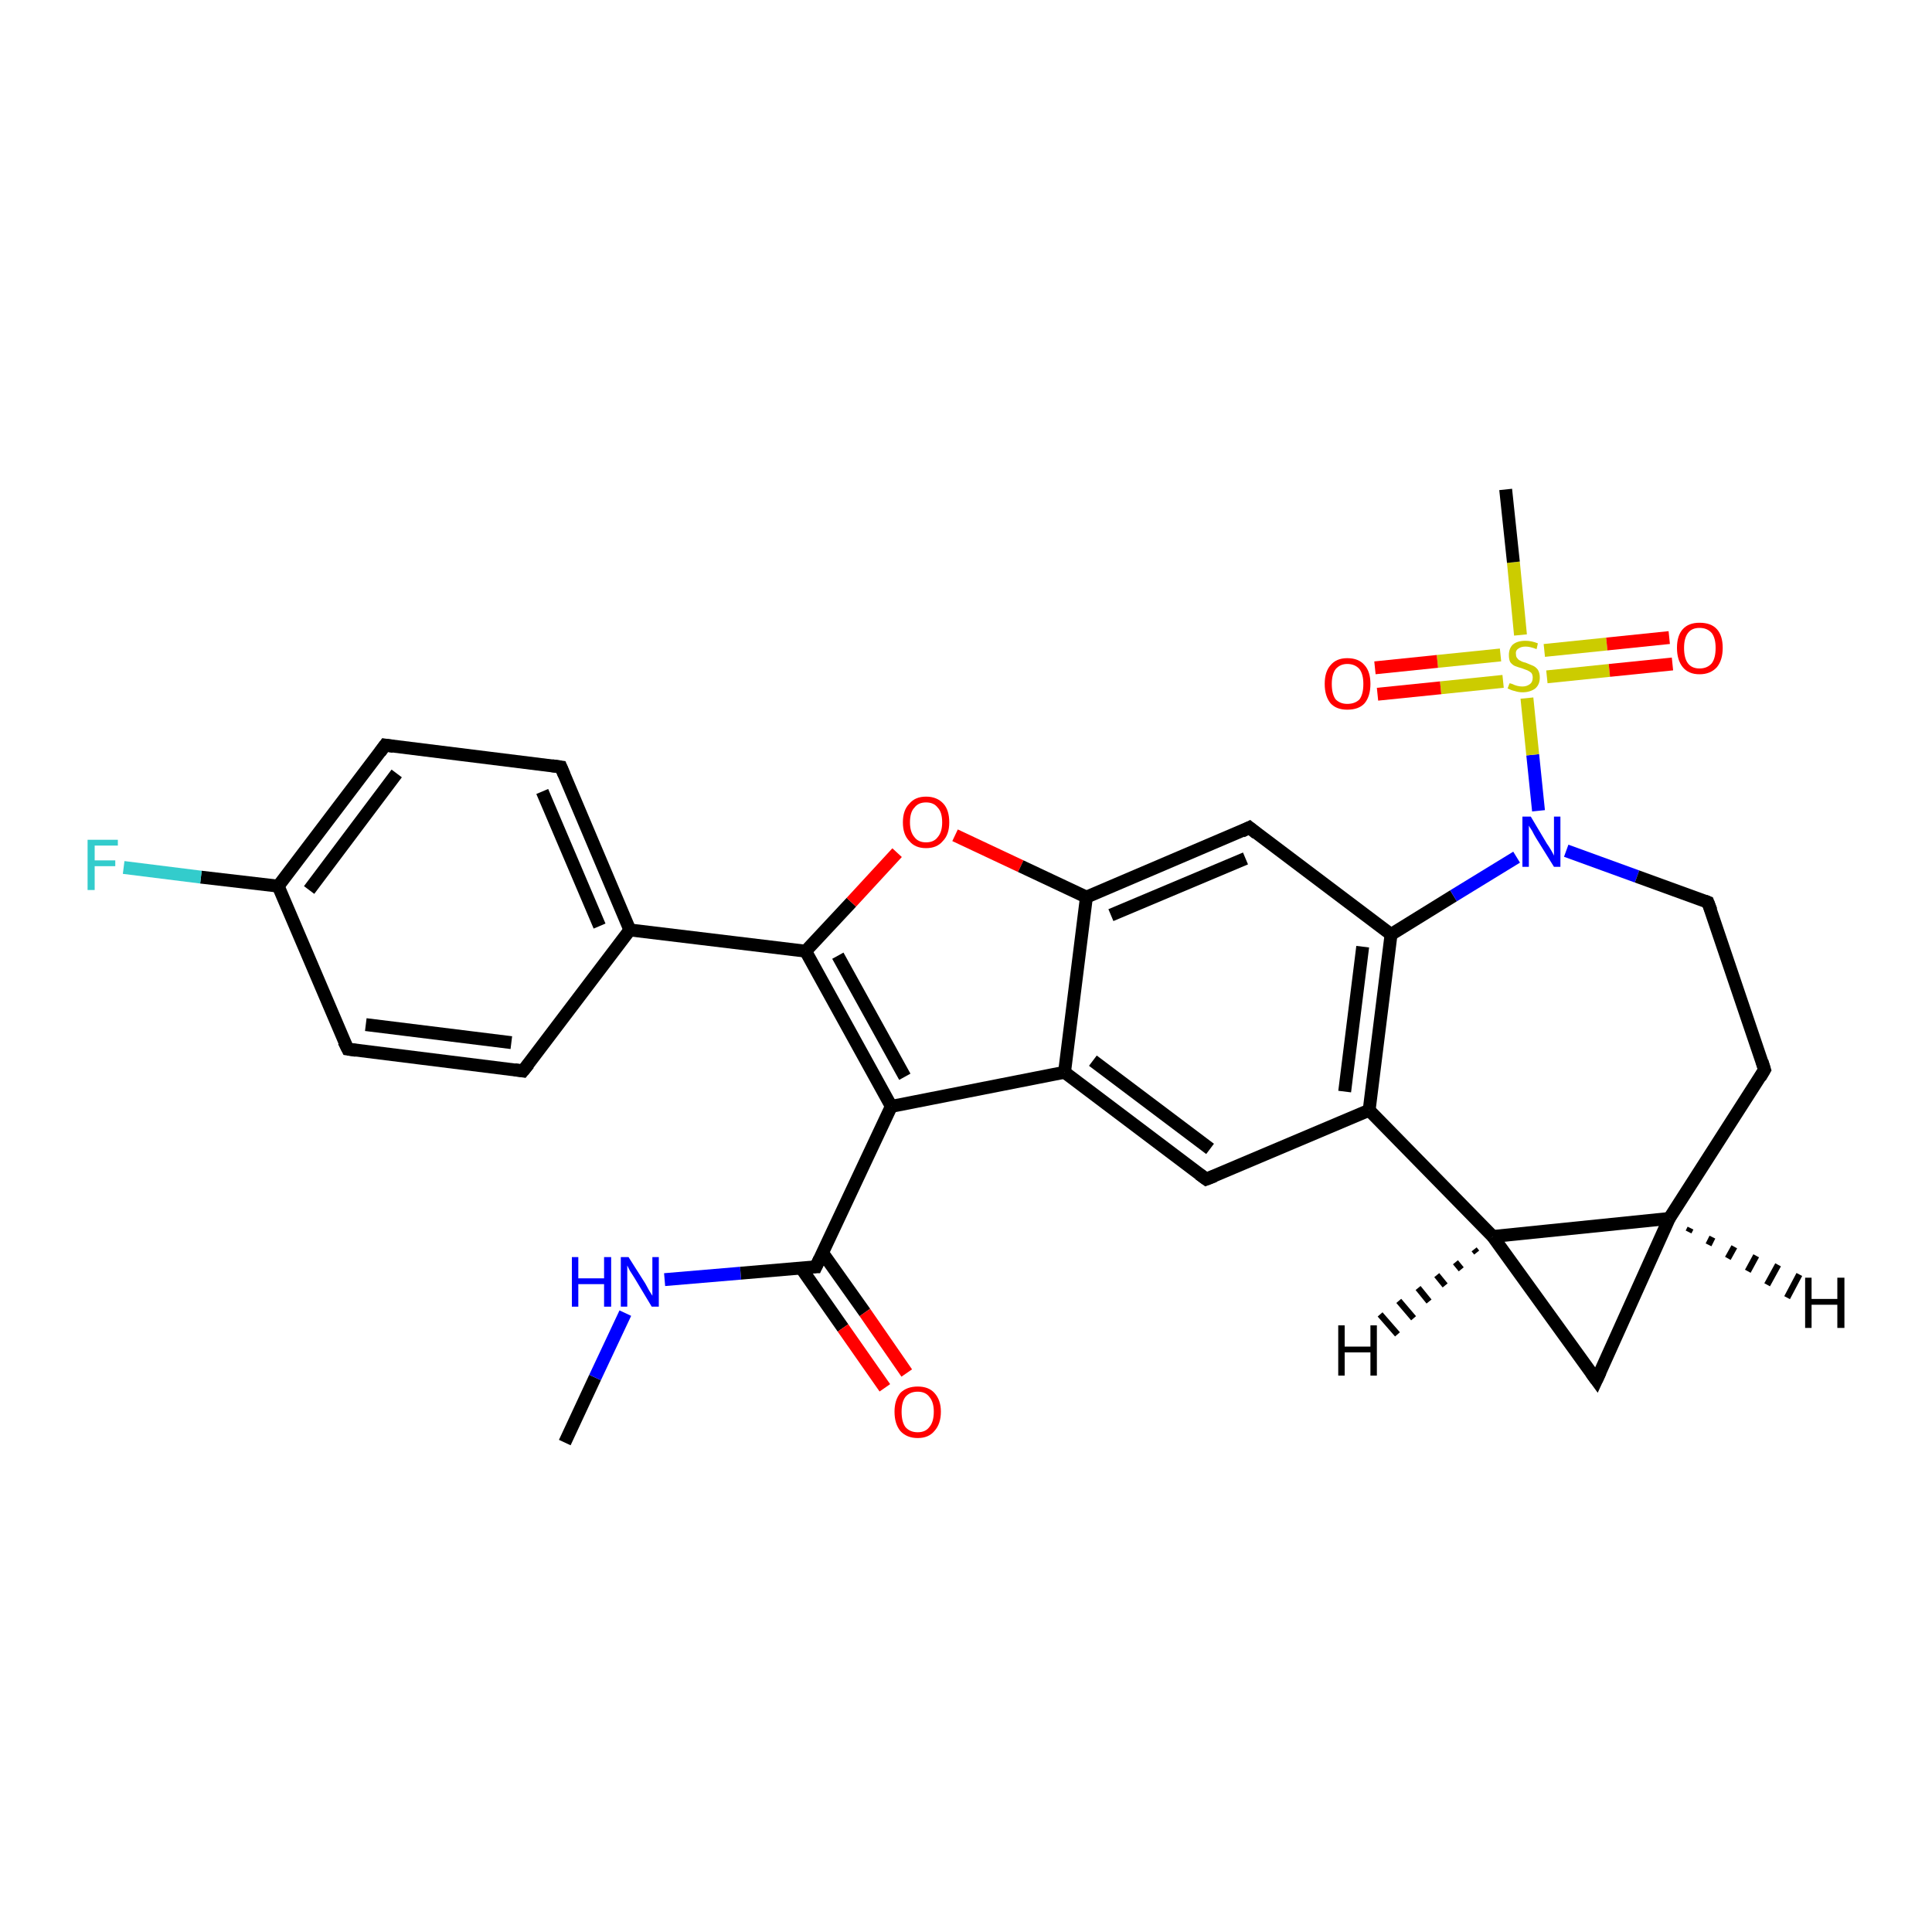 <?xml version='1.0' encoding='iso-8859-1'?>
<svg version='1.1' baseProfile='full'
              xmlns='http://www.w3.org/2000/svg'
                      xmlns:rdkit='http://www.rdkit.org/xml'
                      xmlns:xlink='http://www.w3.org/1999/xlink'
                  xml:space='preserve'
width='300px' height='300px' viewBox='0 0 300 300'>
<!-- END OF HEADER -->
<rect style='opacity:1.0;fill:#FFFFFF;stroke:none' width='300.0' height='300.0' x='0.0' y='0.0'> </rect>
<path class='bond-0 atom-0 atom-1' d='M 87.7,224.0 L 92.4,213.9' style='fill:none;fill-rule:evenodd;stroke:#000000;stroke-width:2.0px;stroke-linecap:butt;stroke-linejoin:miter;stroke-opacity:1' />
<path class='bond-0 atom-0 atom-1' d='M 92.4,213.9 L 97.1,203.9' style='fill:none;fill-rule:evenodd;stroke:#0000FF;stroke-width:2.0px;stroke-linecap:butt;stroke-linejoin:miter;stroke-opacity:1' />
<path class='bond-1 atom-1 atom-2' d='M 103.2,198.7 L 115.0,197.7' style='fill:none;fill-rule:evenodd;stroke:#0000FF;stroke-width:2.0px;stroke-linecap:butt;stroke-linejoin:miter;stroke-opacity:1' />
<path class='bond-1 atom-1 atom-2' d='M 115.0,197.7 L 126.7,196.7' style='fill:none;fill-rule:evenodd;stroke:#000000;stroke-width:2.0px;stroke-linecap:butt;stroke-linejoin:miter;stroke-opacity:1' />
<path class='bond-2 atom-2 atom-3' d='M 124.4,196.9 L 130.9,206.2' style='fill:none;fill-rule:evenodd;stroke:#000000;stroke-width:2.0px;stroke-linecap:butt;stroke-linejoin:miter;stroke-opacity:1' />
<path class='bond-2 atom-2 atom-3' d='M 130.9,206.2 L 137.4,215.5' style='fill:none;fill-rule:evenodd;stroke:#FF0000;stroke-width:2.0px;stroke-linecap:butt;stroke-linejoin:miter;stroke-opacity:1' />
<path class='bond-2 atom-2 atom-3' d='M 127.7,194.5 L 134.3,203.8' style='fill:none;fill-rule:evenodd;stroke:#000000;stroke-width:2.0px;stroke-linecap:butt;stroke-linejoin:miter;stroke-opacity:1' />
<path class='bond-2 atom-2 atom-3' d='M 134.3,203.8 L 140.8,213.2' style='fill:none;fill-rule:evenodd;stroke:#FF0000;stroke-width:2.0px;stroke-linecap:butt;stroke-linejoin:miter;stroke-opacity:1' />
<path class='bond-3 atom-2 atom-4' d='M 126.7,196.7 L 138.4,171.8' style='fill:none;fill-rule:evenodd;stroke:#000000;stroke-width:2.0px;stroke-linecap:butt;stroke-linejoin:miter;stroke-opacity:1' />
<path class='bond-4 atom-4 atom-5' d='M 138.4,171.8 L 125.1,147.7' style='fill:none;fill-rule:evenodd;stroke:#000000;stroke-width:2.0px;stroke-linecap:butt;stroke-linejoin:miter;stroke-opacity:1' />
<path class='bond-4 atom-4 atom-5' d='M 140.5,167.2 L 130.1,148.4' style='fill:none;fill-rule:evenodd;stroke:#000000;stroke-width:2.0px;stroke-linecap:butt;stroke-linejoin:miter;stroke-opacity:1' />
<path class='bond-5 atom-5 atom-6' d='M 125.1,147.7 L 132.2,140.1' style='fill:none;fill-rule:evenodd;stroke:#000000;stroke-width:2.0px;stroke-linecap:butt;stroke-linejoin:miter;stroke-opacity:1' />
<path class='bond-5 atom-5 atom-6' d='M 132.2,140.1 L 139.3,132.4' style='fill:none;fill-rule:evenodd;stroke:#FF0000;stroke-width:2.0px;stroke-linecap:butt;stroke-linejoin:miter;stroke-opacity:1' />
<path class='bond-6 atom-6 atom-7' d='M 148.3,129.7 L 158.5,134.5' style='fill:none;fill-rule:evenodd;stroke:#FF0000;stroke-width:2.0px;stroke-linecap:butt;stroke-linejoin:miter;stroke-opacity:1' />
<path class='bond-6 atom-6 atom-7' d='M 158.5,134.5 L 168.7,139.3' style='fill:none;fill-rule:evenodd;stroke:#000000;stroke-width:2.0px;stroke-linecap:butt;stroke-linejoin:miter;stroke-opacity:1' />
<path class='bond-7 atom-7 atom-8' d='M 168.7,139.3 L 194.0,128.5' style='fill:none;fill-rule:evenodd;stroke:#000000;stroke-width:2.0px;stroke-linecap:butt;stroke-linejoin:miter;stroke-opacity:1' />
<path class='bond-7 atom-7 atom-8' d='M 172.5,142.1 L 193.4,133.3' style='fill:none;fill-rule:evenodd;stroke:#000000;stroke-width:2.0px;stroke-linecap:butt;stroke-linejoin:miter;stroke-opacity:1' />
<path class='bond-8 atom-8 atom-9' d='M 194.0,128.5 L 216.0,145.1' style='fill:none;fill-rule:evenodd;stroke:#000000;stroke-width:2.0px;stroke-linecap:butt;stroke-linejoin:miter;stroke-opacity:1' />
<path class='bond-9 atom-9 atom-10' d='M 216.0,145.1 L 225.7,139.1' style='fill:none;fill-rule:evenodd;stroke:#000000;stroke-width:2.0px;stroke-linecap:butt;stroke-linejoin:miter;stroke-opacity:1' />
<path class='bond-9 atom-9 atom-10' d='M 225.7,139.1 L 235.5,133.1' style='fill:none;fill-rule:evenodd;stroke:#0000FF;stroke-width:2.0px;stroke-linecap:butt;stroke-linejoin:miter;stroke-opacity:1' />
<path class='bond-10 atom-10 atom-11' d='M 243.2,132.1 L 254.2,136.1' style='fill:none;fill-rule:evenodd;stroke:#0000FF;stroke-width:2.0px;stroke-linecap:butt;stroke-linejoin:miter;stroke-opacity:1' />
<path class='bond-10 atom-10 atom-11' d='M 254.2,136.1 L 265.2,140.1' style='fill:none;fill-rule:evenodd;stroke:#000000;stroke-width:2.0px;stroke-linecap:butt;stroke-linejoin:miter;stroke-opacity:1' />
<path class='bond-11 atom-11 atom-12' d='M 265.2,140.1 L 274.0,166.1' style='fill:none;fill-rule:evenodd;stroke:#000000;stroke-width:2.0px;stroke-linecap:butt;stroke-linejoin:miter;stroke-opacity:1' />
<path class='bond-12 atom-12 atom-13' d='M 274.0,166.1 L 259.2,189.2' style='fill:none;fill-rule:evenodd;stroke:#000000;stroke-width:2.0px;stroke-linecap:butt;stroke-linejoin:miter;stroke-opacity:1' />
<path class='bond-13 atom-13 atom-14' d='M 259.2,189.2 L 247.9,214.3' style='fill:none;fill-rule:evenodd;stroke:#000000;stroke-width:2.0px;stroke-linecap:butt;stroke-linejoin:miter;stroke-opacity:1' />
<path class='bond-14 atom-14 atom-15' d='M 247.9,214.3 L 231.8,192.0' style='fill:none;fill-rule:evenodd;stroke:#000000;stroke-width:2.0px;stroke-linecap:butt;stroke-linejoin:miter;stroke-opacity:1' />
<path class='bond-15 atom-15 atom-16' d='M 231.8,192.0 L 212.6,172.4' style='fill:none;fill-rule:evenodd;stroke:#000000;stroke-width:2.0px;stroke-linecap:butt;stroke-linejoin:miter;stroke-opacity:1' />
<path class='bond-16 atom-16 atom-17' d='M 212.6,172.4 L 187.3,183.1' style='fill:none;fill-rule:evenodd;stroke:#000000;stroke-width:2.0px;stroke-linecap:butt;stroke-linejoin:miter;stroke-opacity:1' />
<path class='bond-17 atom-17 atom-18' d='M 187.3,183.1 L 165.3,166.5' style='fill:none;fill-rule:evenodd;stroke:#000000;stroke-width:2.0px;stroke-linecap:butt;stroke-linejoin:miter;stroke-opacity:1' />
<path class='bond-17 atom-17 atom-18' d='M 187.9,178.4 L 169.7,164.7' style='fill:none;fill-rule:evenodd;stroke:#000000;stroke-width:2.0px;stroke-linecap:butt;stroke-linejoin:miter;stroke-opacity:1' />
<path class='bond-18 atom-10 atom-19' d='M 238.9,125.9 L 238.0,117.2' style='fill:none;fill-rule:evenodd;stroke:#0000FF;stroke-width:2.0px;stroke-linecap:butt;stroke-linejoin:miter;stroke-opacity:1' />
<path class='bond-18 atom-10 atom-19' d='M 238.0,117.2 L 237.1,108.4' style='fill:none;fill-rule:evenodd;stroke:#CCCC00;stroke-width:2.0px;stroke-linecap:butt;stroke-linejoin:miter;stroke-opacity:1' />
<path class='bond-19 atom-19 atom-20' d='M 236.1,98.6 L 235.0,87.3' style='fill:none;fill-rule:evenodd;stroke:#CCCC00;stroke-width:2.0px;stroke-linecap:butt;stroke-linejoin:miter;stroke-opacity:1' />
<path class='bond-19 atom-19 atom-20' d='M 235.0,87.3 L 233.8,76.0' style='fill:none;fill-rule:evenodd;stroke:#000000;stroke-width:2.0px;stroke-linecap:butt;stroke-linejoin:miter;stroke-opacity:1' />
<path class='bond-20 atom-19 atom-21' d='M 233.0,101.7 L 223.2,102.7' style='fill:none;fill-rule:evenodd;stroke:#CCCC00;stroke-width:2.0px;stroke-linecap:butt;stroke-linejoin:miter;stroke-opacity:1' />
<path class='bond-20 atom-19 atom-21' d='M 223.2,102.7 L 213.5,103.7' style='fill:none;fill-rule:evenodd;stroke:#FF0000;stroke-width:2.0px;stroke-linecap:butt;stroke-linejoin:miter;stroke-opacity:1' />
<path class='bond-20 atom-19 atom-21' d='M 233.4,105.8 L 223.7,106.8' style='fill:none;fill-rule:evenodd;stroke:#CCCC00;stroke-width:2.0px;stroke-linecap:butt;stroke-linejoin:miter;stroke-opacity:1' />
<path class='bond-20 atom-19 atom-21' d='M 223.7,106.8 L 213.9,107.8' style='fill:none;fill-rule:evenodd;stroke:#FF0000;stroke-width:2.0px;stroke-linecap:butt;stroke-linejoin:miter;stroke-opacity:1' />
<path class='bond-21 atom-19 atom-22' d='M 240.2,105.1 L 249.9,104.1' style='fill:none;fill-rule:evenodd;stroke:#CCCC00;stroke-width:2.0px;stroke-linecap:butt;stroke-linejoin:miter;stroke-opacity:1' />
<path class='bond-21 atom-19 atom-22' d='M 249.9,104.1 L 259.7,103.1' style='fill:none;fill-rule:evenodd;stroke:#FF0000;stroke-width:2.0px;stroke-linecap:butt;stroke-linejoin:miter;stroke-opacity:1' />
<path class='bond-21 atom-19 atom-22' d='M 239.8,101.0 L 249.5,100.0' style='fill:none;fill-rule:evenodd;stroke:#CCCC00;stroke-width:2.0px;stroke-linecap:butt;stroke-linejoin:miter;stroke-opacity:1' />
<path class='bond-21 atom-19 atom-22' d='M 249.5,100.0 L 259.2,99.0' style='fill:none;fill-rule:evenodd;stroke:#FF0000;stroke-width:2.0px;stroke-linecap:butt;stroke-linejoin:miter;stroke-opacity:1' />
<path class='bond-22 atom-5 atom-23' d='M 125.1,147.7 L 97.8,144.4' style='fill:none;fill-rule:evenodd;stroke:#000000;stroke-width:2.0px;stroke-linecap:butt;stroke-linejoin:miter;stroke-opacity:1' />
<path class='bond-23 atom-23 atom-24' d='M 97.8,144.4 L 87.1,119.1' style='fill:none;fill-rule:evenodd;stroke:#000000;stroke-width:2.0px;stroke-linecap:butt;stroke-linejoin:miter;stroke-opacity:1' />
<path class='bond-23 atom-23 atom-24' d='M 93.1,143.8 L 84.2,122.9' style='fill:none;fill-rule:evenodd;stroke:#000000;stroke-width:2.0px;stroke-linecap:butt;stroke-linejoin:miter;stroke-opacity:1' />
<path class='bond-24 atom-24 atom-25' d='M 87.1,119.1 L 59.8,115.7' style='fill:none;fill-rule:evenodd;stroke:#000000;stroke-width:2.0px;stroke-linecap:butt;stroke-linejoin:miter;stroke-opacity:1' />
<path class='bond-25 atom-25 atom-26' d='M 59.8,115.7 L 43.2,137.6' style='fill:none;fill-rule:evenodd;stroke:#000000;stroke-width:2.0px;stroke-linecap:butt;stroke-linejoin:miter;stroke-opacity:1' />
<path class='bond-25 atom-25 atom-26' d='M 61.6,120.1 L 48.0,138.2' style='fill:none;fill-rule:evenodd;stroke:#000000;stroke-width:2.0px;stroke-linecap:butt;stroke-linejoin:miter;stroke-opacity:1' />
<path class='bond-26 atom-26 atom-27' d='M 43.2,137.6 L 31.2,136.2' style='fill:none;fill-rule:evenodd;stroke:#000000;stroke-width:2.0px;stroke-linecap:butt;stroke-linejoin:miter;stroke-opacity:1' />
<path class='bond-26 atom-26 atom-27' d='M 31.2,136.2 L 19.2,134.7' style='fill:none;fill-rule:evenodd;stroke:#33CCCC;stroke-width:2.0px;stroke-linecap:butt;stroke-linejoin:miter;stroke-opacity:1' />
<path class='bond-27 atom-26 atom-28' d='M 43.2,137.6 L 54.0,162.9' style='fill:none;fill-rule:evenodd;stroke:#000000;stroke-width:2.0px;stroke-linecap:butt;stroke-linejoin:miter;stroke-opacity:1' />
<path class='bond-28 atom-28 atom-29' d='M 54.0,162.9 L 81.2,166.3' style='fill:none;fill-rule:evenodd;stroke:#000000;stroke-width:2.0px;stroke-linecap:butt;stroke-linejoin:miter;stroke-opacity:1' />
<path class='bond-28 atom-28 atom-29' d='M 56.8,159.1 L 79.4,161.9' style='fill:none;fill-rule:evenodd;stroke:#000000;stroke-width:2.0px;stroke-linecap:butt;stroke-linejoin:miter;stroke-opacity:1' />
<path class='bond-29 atom-18 atom-4' d='M 165.3,166.5 L 138.4,171.8' style='fill:none;fill-rule:evenodd;stroke:#000000;stroke-width:2.0px;stroke-linecap:butt;stroke-linejoin:miter;stroke-opacity:1' />
<path class='bond-30 atom-29 atom-23' d='M 81.2,166.3 L 97.8,144.4' style='fill:none;fill-rule:evenodd;stroke:#000000;stroke-width:2.0px;stroke-linecap:butt;stroke-linejoin:miter;stroke-opacity:1' />
<path class='bond-31 atom-18 atom-7' d='M 165.3,166.5 L 168.7,139.3' style='fill:none;fill-rule:evenodd;stroke:#000000;stroke-width:2.0px;stroke-linecap:butt;stroke-linejoin:miter;stroke-opacity:1' />
<path class='bond-32 atom-16 atom-9' d='M 212.6,172.4 L 216.0,145.1' style='fill:none;fill-rule:evenodd;stroke:#000000;stroke-width:2.0px;stroke-linecap:butt;stroke-linejoin:miter;stroke-opacity:1' />
<path class='bond-32 atom-16 atom-9' d='M 208.8,169.5 L 211.6,147.0' style='fill:none;fill-rule:evenodd;stroke:#000000;stroke-width:2.0px;stroke-linecap:butt;stroke-linejoin:miter;stroke-opacity:1' />
<path class='bond-33 atom-15 atom-13' d='M 231.8,192.0 L 259.2,189.2' style='fill:none;fill-rule:evenodd;stroke:#000000;stroke-width:2.0px;stroke-linecap:butt;stroke-linejoin:miter;stroke-opacity:1' />
<path class='bond-34 atom-13 atom-30' d='M 262.5,190.7 L 262.2,191.3' style='fill:none;fill-rule:evenodd;stroke:#000000;stroke-width:1.0px;stroke-linecap:butt;stroke-linejoin:miter;stroke-opacity:1' />
<path class='bond-34 atom-13 atom-30' d='M 265.9,192.1 L 265.3,193.3' style='fill:none;fill-rule:evenodd;stroke:#000000;stroke-width:1.0px;stroke-linecap:butt;stroke-linejoin:miter;stroke-opacity:1' />
<path class='bond-34 atom-13 atom-30' d='M 269.3,193.6 L 268.3,195.4' style='fill:none;fill-rule:evenodd;stroke:#000000;stroke-width:1.0px;stroke-linecap:butt;stroke-linejoin:miter;stroke-opacity:1' />
<path class='bond-34 atom-13 atom-30' d='M 272.7,195.0 L 271.4,197.4' style='fill:none;fill-rule:evenodd;stroke:#000000;stroke-width:1.0px;stroke-linecap:butt;stroke-linejoin:miter;stroke-opacity:1' />
<path class='bond-34 atom-13 atom-30' d='M 276.1,196.4 L 274.4,199.5' style='fill:none;fill-rule:evenodd;stroke:#000000;stroke-width:1.0px;stroke-linecap:butt;stroke-linejoin:miter;stroke-opacity:1' />
<path class='bond-34 atom-13 atom-30' d='M 279.4,197.9 L 277.5,201.5' style='fill:none;fill-rule:evenodd;stroke:#000000;stroke-width:1.0px;stroke-linecap:butt;stroke-linejoin:miter;stroke-opacity:1' />
<path class='bond-35 atom-15 atom-31' d='M 229.3,194.5 L 228.9,194.0' style='fill:none;fill-rule:evenodd;stroke:#000000;stroke-width:1.0px;stroke-linecap:butt;stroke-linejoin:miter;stroke-opacity:1' />
<path class='bond-35 atom-15 atom-31' d='M 226.9,197.1 L 226.0,196.0' style='fill:none;fill-rule:evenodd;stroke:#000000;stroke-width:1.0px;stroke-linecap:butt;stroke-linejoin:miter;stroke-opacity:1' />
<path class='bond-35 atom-15 atom-31' d='M 224.4,199.6 L 223.1,198.0' style='fill:none;fill-rule:evenodd;stroke:#000000;stroke-width:1.0px;stroke-linecap:butt;stroke-linejoin:miter;stroke-opacity:1' />
<path class='bond-35 atom-15 atom-31' d='M 221.9,202.1 L 220.2,200.0' style='fill:none;fill-rule:evenodd;stroke:#000000;stroke-width:1.0px;stroke-linecap:butt;stroke-linejoin:miter;stroke-opacity:1' />
<path class='bond-35 atom-15 atom-31' d='M 219.5,204.7 L 217.2,202.0' style='fill:none;fill-rule:evenodd;stroke:#000000;stroke-width:1.0px;stroke-linecap:butt;stroke-linejoin:miter;stroke-opacity:1' />
<path class='bond-35 atom-15 atom-31' d='M 217.0,207.2 L 214.3,204.1' style='fill:none;fill-rule:evenodd;stroke:#000000;stroke-width:1.0px;stroke-linecap:butt;stroke-linejoin:miter;stroke-opacity:1' />
<path d='M 126.1,196.7 L 126.7,196.7 L 127.3,195.4' style='fill:none;stroke:#000000;stroke-width:2.0px;stroke-linecap:butt;stroke-linejoin:miter;stroke-opacity:1;' />
<path d='M 192.8,129.1 L 194.0,128.5 L 195.1,129.4' style='fill:none;stroke:#000000;stroke-width:2.0px;stroke-linecap:butt;stroke-linejoin:miter;stroke-opacity:1;' />
<path d='M 264.7,139.9 L 265.2,140.1 L 265.7,141.4' style='fill:none;stroke:#000000;stroke-width:2.0px;stroke-linecap:butt;stroke-linejoin:miter;stroke-opacity:1;' />
<path d='M 273.6,164.8 L 274.0,166.1 L 273.3,167.3' style='fill:none;stroke:#000000;stroke-width:2.0px;stroke-linecap:butt;stroke-linejoin:miter;stroke-opacity:1;' />
<path d='M 248.5,213.0 L 247.9,214.3 L 247.1,213.2' style='fill:none;stroke:#000000;stroke-width:2.0px;stroke-linecap:butt;stroke-linejoin:miter;stroke-opacity:1;' />
<path d='M 188.6,182.6 L 187.3,183.1 L 186.2,182.3' style='fill:none;stroke:#000000;stroke-width:2.0px;stroke-linecap:butt;stroke-linejoin:miter;stroke-opacity:1;' />
<path d='M 87.6,120.3 L 87.1,119.1 L 85.7,118.9' style='fill:none;stroke:#000000;stroke-width:2.0px;stroke-linecap:butt;stroke-linejoin:miter;stroke-opacity:1;' />
<path d='M 61.1,115.9 L 59.8,115.7 L 59.0,116.8' style='fill:none;stroke:#000000;stroke-width:2.0px;stroke-linecap:butt;stroke-linejoin:miter;stroke-opacity:1;' />
<path d='M 53.4,161.7 L 54.0,162.9 L 55.3,163.1' style='fill:none;stroke:#000000;stroke-width:2.0px;stroke-linecap:butt;stroke-linejoin:miter;stroke-opacity:1;' />
<path d='M 79.9,166.1 L 81.2,166.3 L 82.1,165.2' style='fill:none;stroke:#000000;stroke-width:2.0px;stroke-linecap:butt;stroke-linejoin:miter;stroke-opacity:1;' />
<path class='atom-1' d='M 88.8 195.2
L 89.8 195.2
L 89.8 198.5
L 93.8 198.5
L 93.8 195.2
L 94.9 195.2
L 94.9 202.9
L 93.8 202.9
L 93.8 199.4
L 89.8 199.4
L 89.8 202.9
L 88.8 202.9
L 88.8 195.2
' fill='#0000FF'/>
<path class='atom-1' d='M 97.6 195.2
L 100.2 199.3
Q 100.4 199.7, 100.8 200.4
Q 101.3 201.2, 101.3 201.2
L 101.3 195.2
L 102.3 195.2
L 102.3 202.9
L 101.2 202.9
L 98.5 198.4
Q 98.2 197.9, 97.8 197.3
Q 97.5 196.7, 97.4 196.5
L 97.4 202.9
L 96.4 202.9
L 96.4 195.2
L 97.6 195.2
' fill='#0000FF'/>
<path class='atom-3' d='M 138.9 219.2
Q 138.9 217.4, 139.8 216.3
Q 140.8 215.3, 142.5 215.3
Q 144.2 215.3, 145.1 216.3
Q 146.1 217.4, 146.1 219.2
Q 146.1 221.1, 145.1 222.2
Q 144.2 223.3, 142.5 223.3
Q 140.8 223.3, 139.8 222.2
Q 138.9 221.1, 138.9 219.2
M 142.5 222.4
Q 143.7 222.4, 144.3 221.6
Q 145.0 220.8, 145.0 219.2
Q 145.0 217.7, 144.3 216.9
Q 143.7 216.1, 142.5 216.1
Q 141.3 216.1, 140.6 216.9
Q 140.0 217.7, 140.0 219.2
Q 140.0 220.8, 140.6 221.6
Q 141.3 222.4, 142.5 222.4
' fill='#FF0000'/>
<path class='atom-6' d='M 140.2 127.7
Q 140.2 125.8, 141.2 124.8
Q 142.1 123.7, 143.8 123.7
Q 145.5 123.7, 146.5 124.8
Q 147.4 125.8, 147.4 127.7
Q 147.4 129.6, 146.4 130.6
Q 145.5 131.7, 143.8 131.7
Q 142.1 131.7, 141.2 130.6
Q 140.2 129.6, 140.2 127.7
M 143.8 130.8
Q 145.0 130.8, 145.6 130.0
Q 146.3 129.2, 146.3 127.7
Q 146.3 126.1, 145.6 125.4
Q 145.0 124.6, 143.8 124.6
Q 142.6 124.6, 142.0 125.4
Q 141.3 126.1, 141.3 127.7
Q 141.3 129.2, 142.0 130.0
Q 142.6 130.8, 143.8 130.8
' fill='#FF0000'/>
<path class='atom-10' d='M 237.7 126.8
L 240.2 131.0
Q 240.5 131.4, 240.9 132.1
Q 241.3 132.8, 241.3 132.9
L 241.3 126.8
L 242.3 126.8
L 242.3 134.6
L 241.3 134.6
L 238.5 130.1
Q 238.2 129.6, 237.9 129.0
Q 237.5 128.4, 237.4 128.2
L 237.4 134.6
L 236.4 134.6
L 236.4 126.8
L 237.7 126.8
' fill='#0000FF'/>
<path class='atom-19' d='M 234.4 106.1
Q 234.5 106.1, 234.8 106.2
Q 235.2 106.4, 235.6 106.5
Q 236.0 106.6, 236.4 106.6
Q 237.1 106.6, 237.6 106.2
Q 238.0 105.9, 238.0 105.2
Q 238.0 104.8, 237.8 104.5
Q 237.6 104.3, 237.2 104.1
Q 236.9 104.0, 236.4 103.8
Q 235.7 103.6, 235.2 103.4
Q 234.8 103.2, 234.5 102.8
Q 234.3 102.4, 234.3 101.7
Q 234.3 100.7, 234.9 100.1
Q 235.6 99.5, 236.9 99.5
Q 237.8 99.5, 238.8 99.9
L 238.6 100.8
Q 237.6 100.4, 236.9 100.4
Q 236.2 100.4, 235.8 100.7
Q 235.3 101.0, 235.4 101.6
Q 235.4 102.0, 235.6 102.2
Q 235.8 102.5, 236.1 102.6
Q 236.4 102.8, 236.9 102.9
Q 237.6 103.2, 238.1 103.4
Q 238.5 103.6, 238.8 104.0
Q 239.1 104.5, 239.1 105.2
Q 239.1 106.3, 238.4 106.9
Q 237.6 107.5, 236.4 107.5
Q 235.8 107.5, 235.2 107.3
Q 234.7 107.2, 234.1 106.9
L 234.4 106.1
' fill='#CCCC00'/>
<path class='atom-21' d='M 205.7 106.2
Q 205.7 104.3, 206.6 103.3
Q 207.5 102.2, 209.2 102.2
Q 211.0 102.2, 211.9 103.3
Q 212.8 104.3, 212.8 106.2
Q 212.8 108.1, 211.9 109.2
Q 211.0 110.2, 209.2 110.2
Q 207.5 110.2, 206.6 109.2
Q 205.7 108.1, 205.7 106.2
M 209.2 109.3
Q 210.4 109.3, 211.1 108.6
Q 211.7 107.8, 211.7 106.2
Q 211.7 104.7, 211.1 103.9
Q 210.4 103.1, 209.2 103.1
Q 208.1 103.1, 207.4 103.9
Q 206.8 104.7, 206.8 106.2
Q 206.8 107.8, 207.4 108.6
Q 208.1 109.3, 209.2 109.3
' fill='#FF0000'/>
<path class='atom-22' d='M 260.4 100.6
Q 260.4 98.7, 261.3 97.7
Q 262.2 96.7, 263.9 96.7
Q 265.7 96.7, 266.6 97.7
Q 267.5 98.7, 267.5 100.6
Q 267.5 102.5, 266.6 103.6
Q 265.6 104.7, 263.9 104.7
Q 262.2 104.7, 261.3 103.6
Q 260.4 102.5, 260.4 100.6
M 263.9 103.8
Q 265.1 103.8, 265.8 103.0
Q 266.4 102.2, 266.4 100.6
Q 266.4 99.1, 265.8 98.3
Q 265.1 97.5, 263.9 97.5
Q 262.7 97.5, 262.1 98.3
Q 261.5 99.1, 261.5 100.6
Q 261.5 102.2, 262.1 103.0
Q 262.7 103.8, 263.9 103.8
' fill='#FF0000'/>
<path class='atom-27' d='M 13.6 130.4
L 18.3 130.4
L 18.3 131.3
L 14.7 131.3
L 14.7 133.6
L 17.9 133.6
L 17.9 134.5
L 14.7 134.5
L 14.7 138.2
L 13.6 138.2
L 13.6 130.4
' fill='#33CCCC'/>
<path class='atom-30' d='M 280.3 198.4
L 281.3 198.4
L 281.3 201.7
L 285.3 201.7
L 285.3 198.4
L 286.4 198.4
L 286.4 206.2
L 285.3 206.2
L 285.3 202.6
L 281.3 202.6
L 281.3 206.2
L 280.3 206.2
L 280.3 198.4
' fill='#000000'/>
<path class='atom-31' d='M 207.8 205.8
L 208.8 205.8
L 208.8 209.1
L 212.8 209.1
L 212.8 205.8
L 213.8 205.8
L 213.8 213.6
L 212.8 213.6
L 212.8 210.0
L 208.8 210.0
L 208.8 213.6
L 207.8 213.6
L 207.8 205.8
' fill='#000000'/>
</svg>
